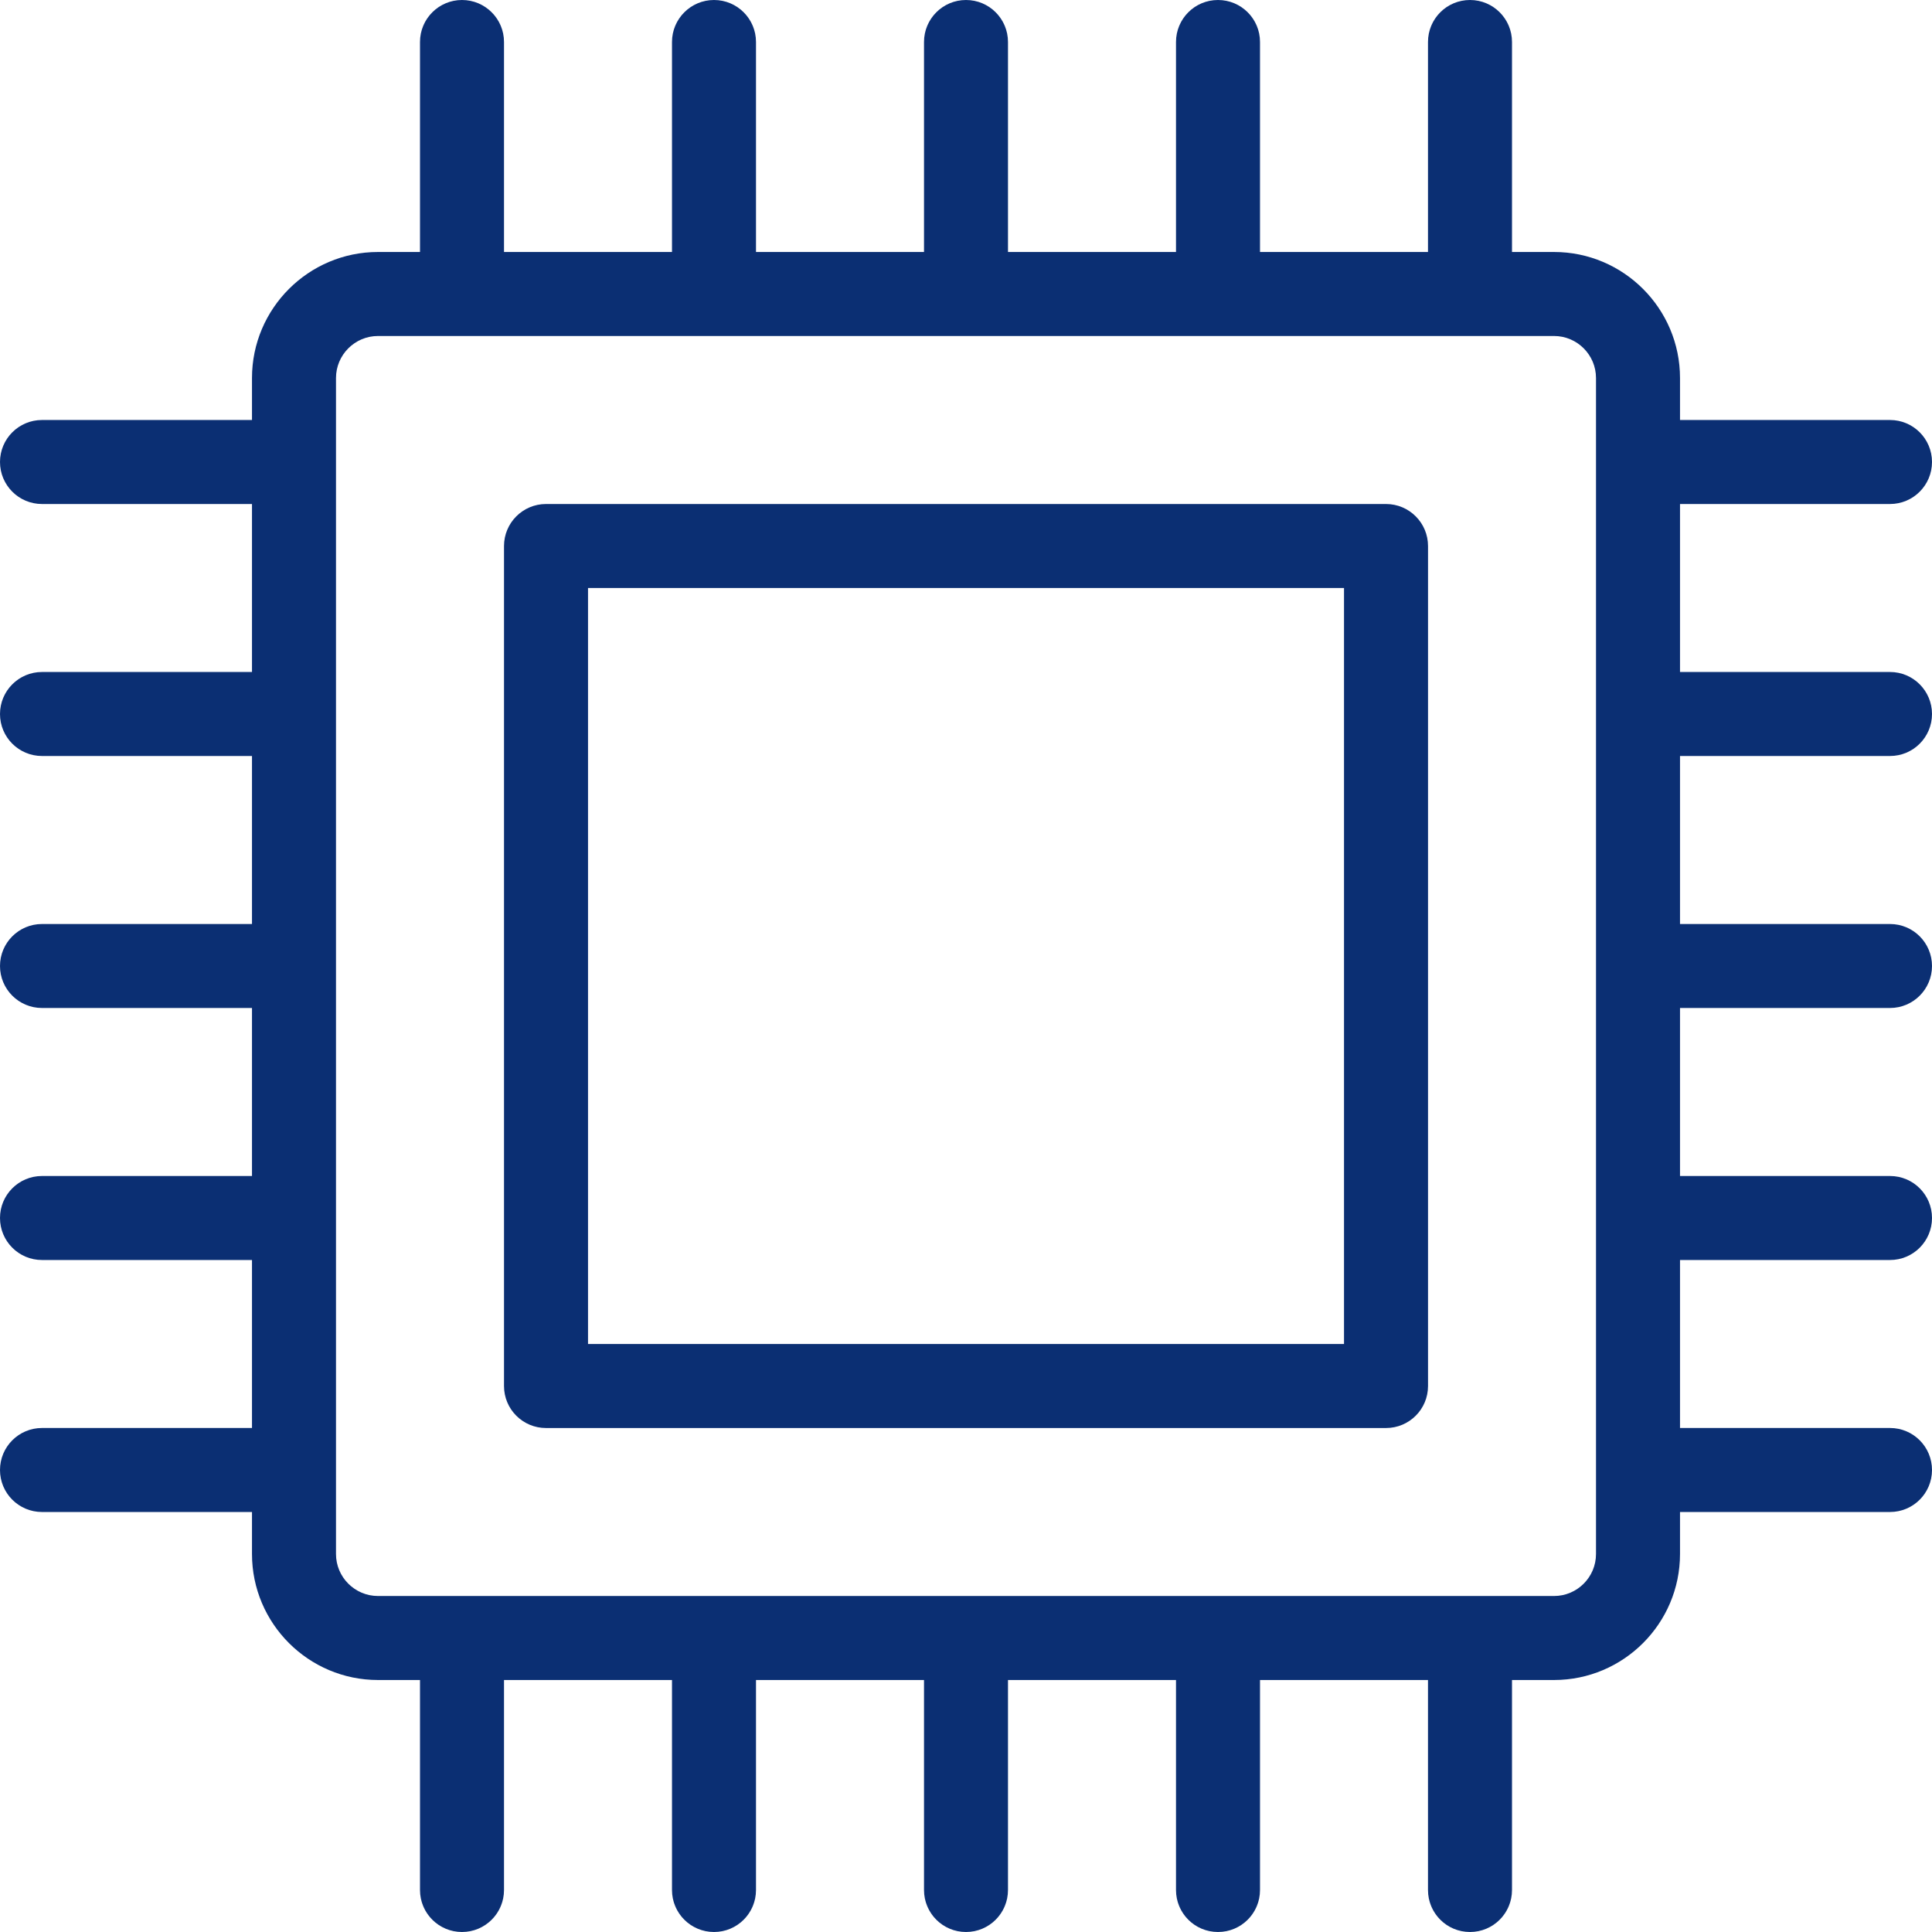 <svg width="56" height="56" viewBox="0 0 56 56" fill="none" xmlns="http://www.w3.org/2000/svg">
<path d="M40.174 14.609H15.826C15.154 14.609 14.609 15.155 14.609 15.827V40.175C14.609 40.848 15.154 41.392 15.826 41.392H40.174C40.847 41.392 41.392 40.848 41.392 40.175V15.827C41.392 15.155 40.847 14.609 40.174 14.609ZM38.957 38.957H17.044V17.044H38.957V38.957Z" fill="#0B2F73"/>
<path d="M54.783 21.913C55.456 21.913 56 21.368 56 20.696C56 20.024 55.456 19.478 54.783 19.478H48.696V14.609H54.783C55.456 14.609 56 14.063 56 13.391C56 12.719 55.456 12.174 54.783 12.174H48.696V10.957C48.696 8.943 47.057 7.304 45.044 7.304H43.826V1.217C43.826 0.545 43.282 0 42.609 0C41.935 0 41.391 0.545 41.391 1.217V7.304H36.522V1.217C36.522 0.545 35.978 0 35.304 0C34.631 0 34.087 0.545 34.087 1.217V7.304H29.217V1.217C29.217 0.545 28.672 0 28 0C27.328 0 26.783 0.545 26.783 1.217V7.304H21.913V1.217C21.913 0.545 21.368 0 20.696 0C20.024 0 19.478 0.545 19.478 1.217V7.304H14.609V1.217C14.609 0.545 14.063 0 13.391 0C12.719 0 12.174 0.545 12.174 1.217V7.304H10.957C8.943 7.304 7.304 8.943 7.304 10.957V12.174H1.217C0.545 12.174 0 12.719 0 13.391C0 14.063 0.545 14.609 1.217 14.609H7.304V19.478H1.217C0.545 19.478 0 20.024 0 20.696C0 21.368 0.545 21.913 1.217 21.913H7.304V26.783H1.217C0.545 26.783 0 27.328 0 28C0 28.672 0.545 29.217 1.217 29.217H7.304V34.087H1.217C0.545 34.087 0 34.631 0 35.304C0 35.978 0.545 36.522 1.217 36.522H7.304V41.391H1.217C0.545 41.391 0 41.935 0 42.609C0 43.282 0.545 43.826 1.217 43.826H7.304V45.044C7.304 47.057 8.943 48.696 10.957 48.696H12.174V54.783C12.174 55.456 12.719 56 13.391 56C14.063 56 14.609 55.456 14.609 54.783V48.696H19.478V54.783C19.478 55.456 20.024 56 20.696 56C21.368 56 21.913 55.456 21.913 54.783V48.696H26.783V54.783C26.783 55.456 27.328 56 28 56C28.672 56 29.217 55.456 29.217 54.783V48.696H34.087V54.783C34.087 55.456 34.631 56 35.304 56C35.978 56 36.522 55.456 36.522 54.783V48.696H41.391V54.783C41.391 55.456 41.935 56 42.609 56C43.282 56 43.826 55.456 43.826 54.783V48.696H45.044C47.057 48.696 48.696 47.057 48.696 45.044V43.826H54.783C55.456 43.826 56 43.282 56 42.609C56 41.935 55.456 41.391 54.783 41.391H48.696V36.522H54.783C55.456 36.522 56 35.978 56 35.304C56 34.631 55.456 34.087 54.783 34.087H48.696V29.217H54.783C55.456 29.217 56 28.672 56 28C56 27.328 55.456 26.783 54.783 26.783H48.696V21.913H54.783ZM46.261 45.044C46.261 45.715 45.715 46.261 45.044 46.261H10.957C10.286 46.261 9.739 45.715 9.739 45.044V10.957C9.739 10.286 10.286 9.739 10.957 9.739H45.044C45.715 9.739 46.261 10.286 46.261 10.957V45.044Z" fill="#0B2F73"/>
</svg>
